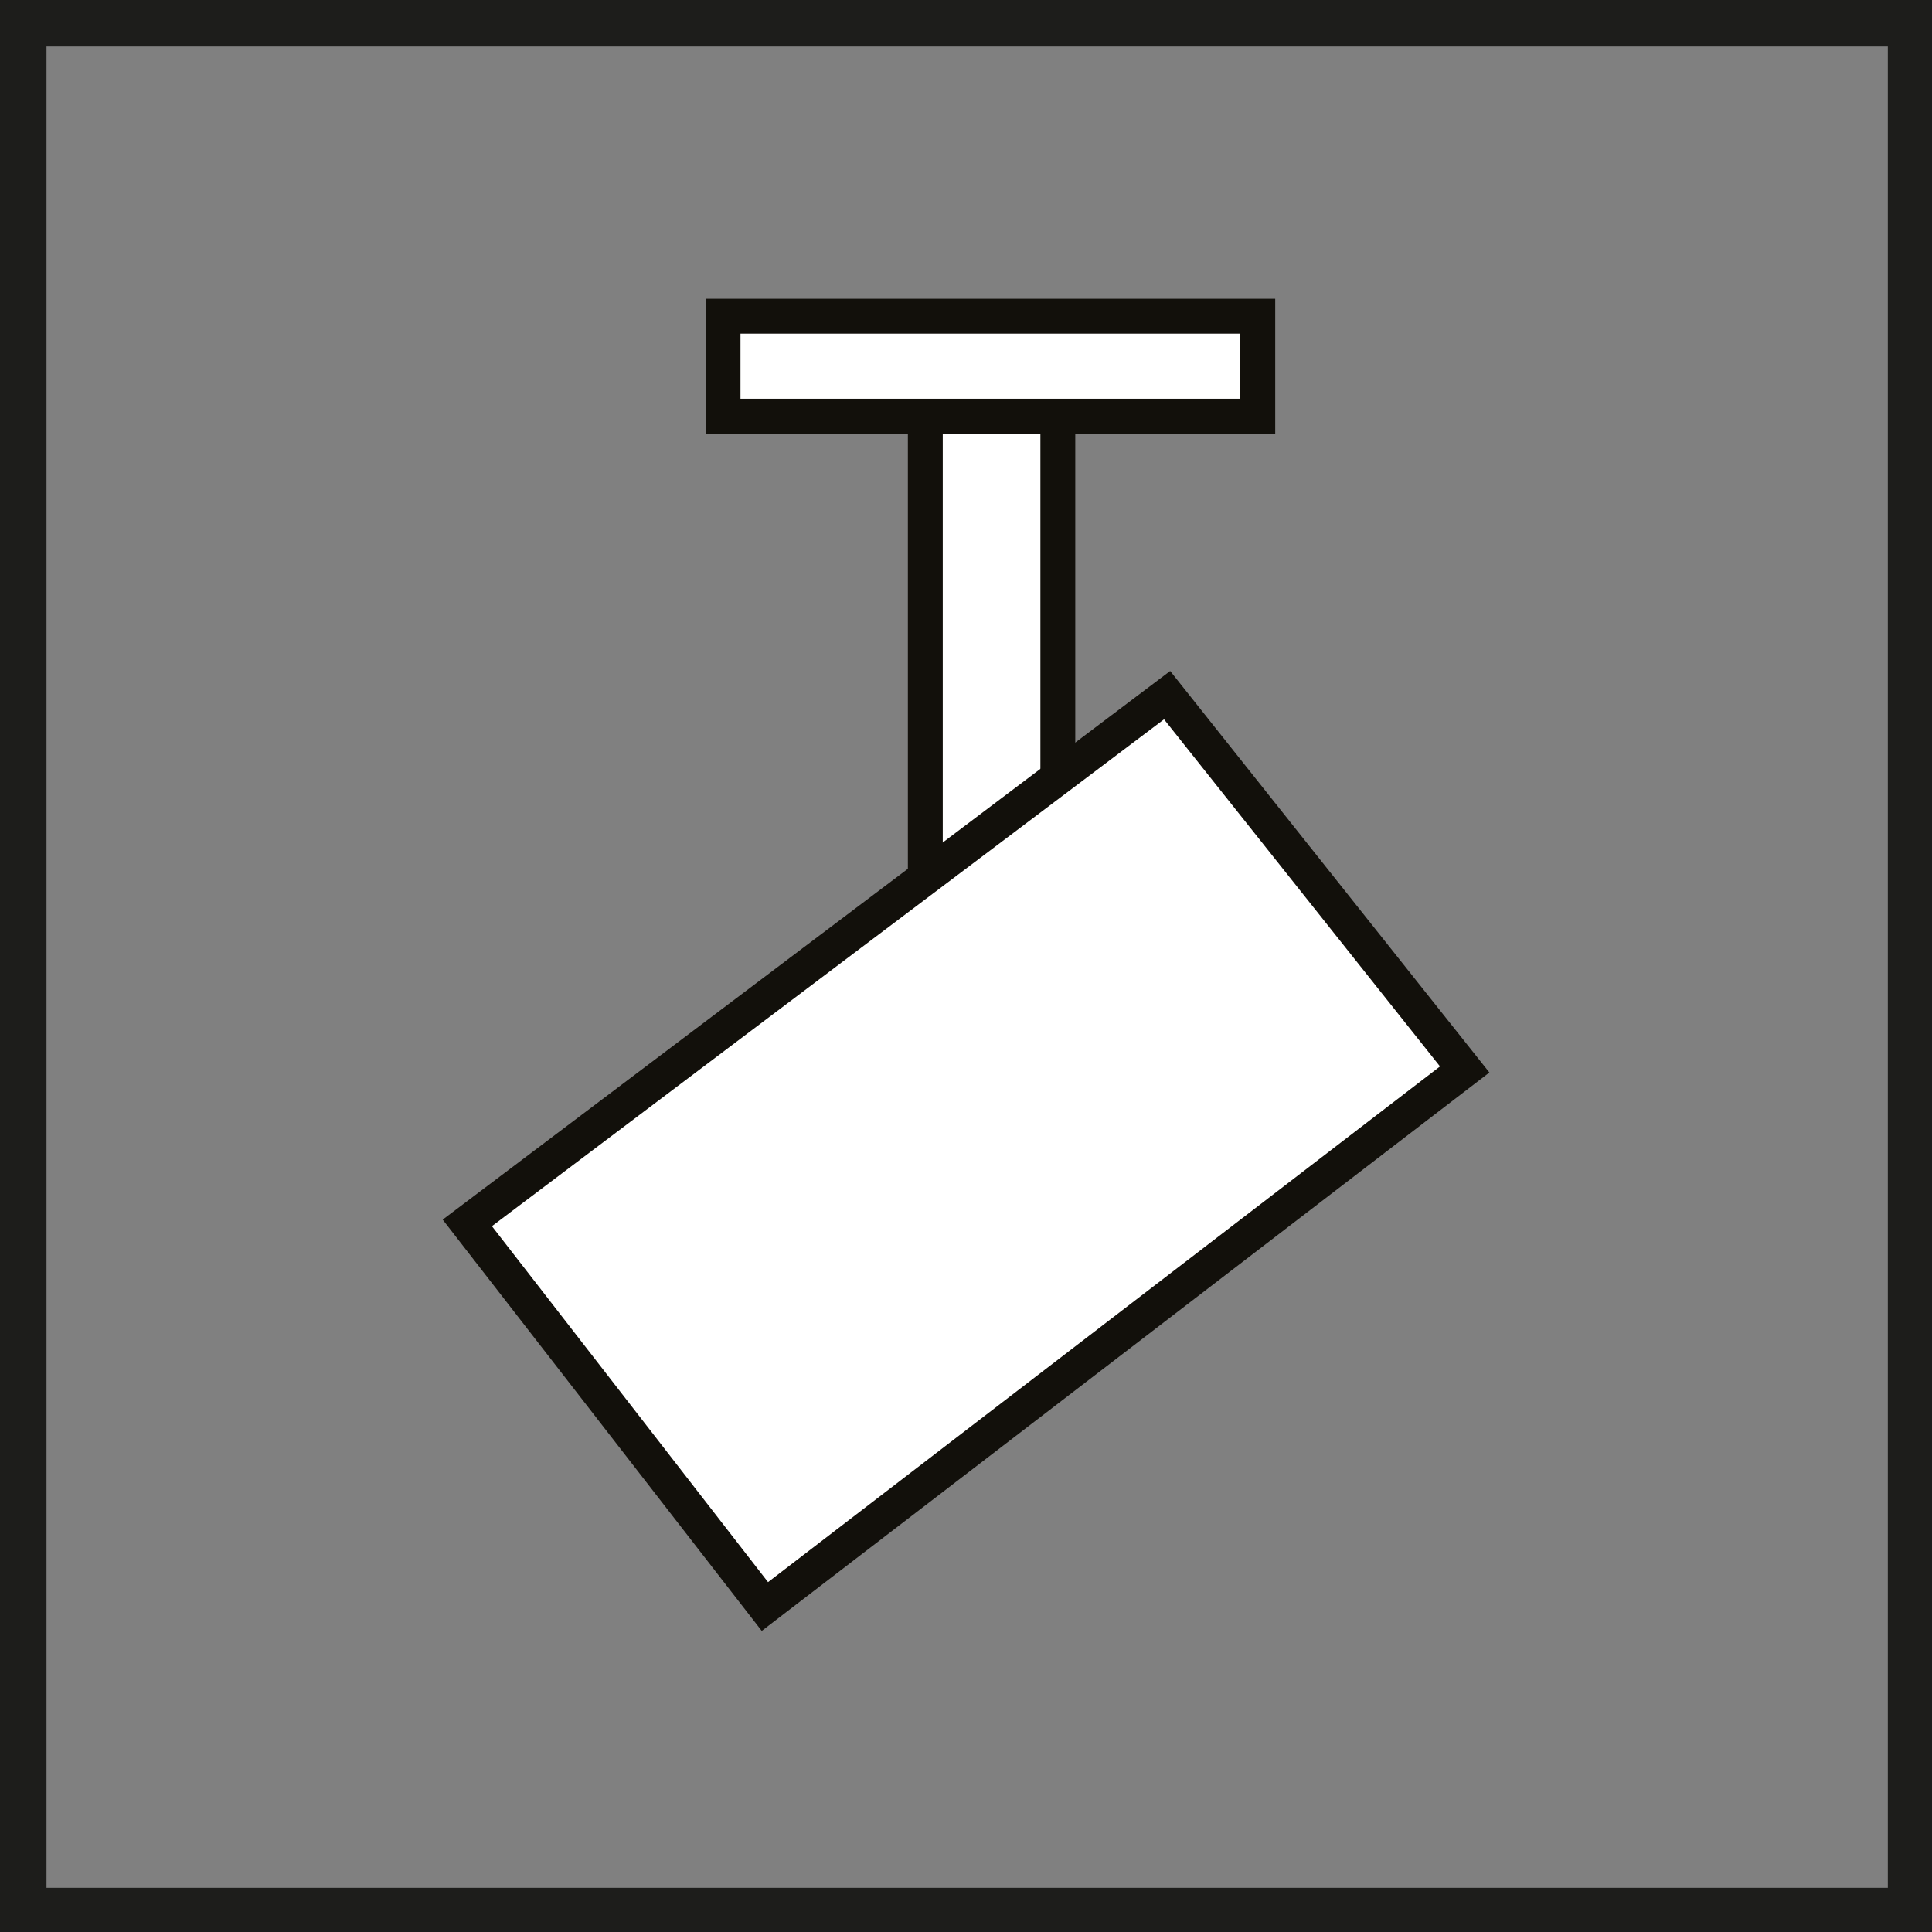 <?xml version="1.0" encoding="UTF-8"?>
<svg id="ak" xmlns="http://www.w3.org/2000/svg" version="1.1" viewBox="0 0 83.1 83.1">
  <rect x="0" y="0" width="83.1" height="83.1" fill="#808080" stroke="none"/>
  <!-- Generator: Adobe Illustrator 29.0.0, SVG Export Plug-In . SVG Version: 2.1.0 Build 186)  -->
  <defs>
    <style>
      .st0 {
        fill: none;
        stroke: #1d1d1b;
        stroke-width: 4px;
      }

      .st0, .st1 {
        stroke-miterlimit: 10;
      }

      .st1 {
        fill: #fff;
        stroke: #12100b;
        stroke-width: 1.5px;
      }
    </style>
  </defs>
  <rect class="st0" y="0" width="83.2" height="83.2"/>
  <g>
    <rect class="st1" x="39.8" y="15.5" width="5.7" height="26.3"/>
    <rect class="st1" x="31.1" y="13.6" width="23" height="4.3"/>
    <polygon class="st1" points="20.1 52.6 32.9 69.1 63 46 50.2 29.9 20.1 52.6"/>
  </g>
</svg>